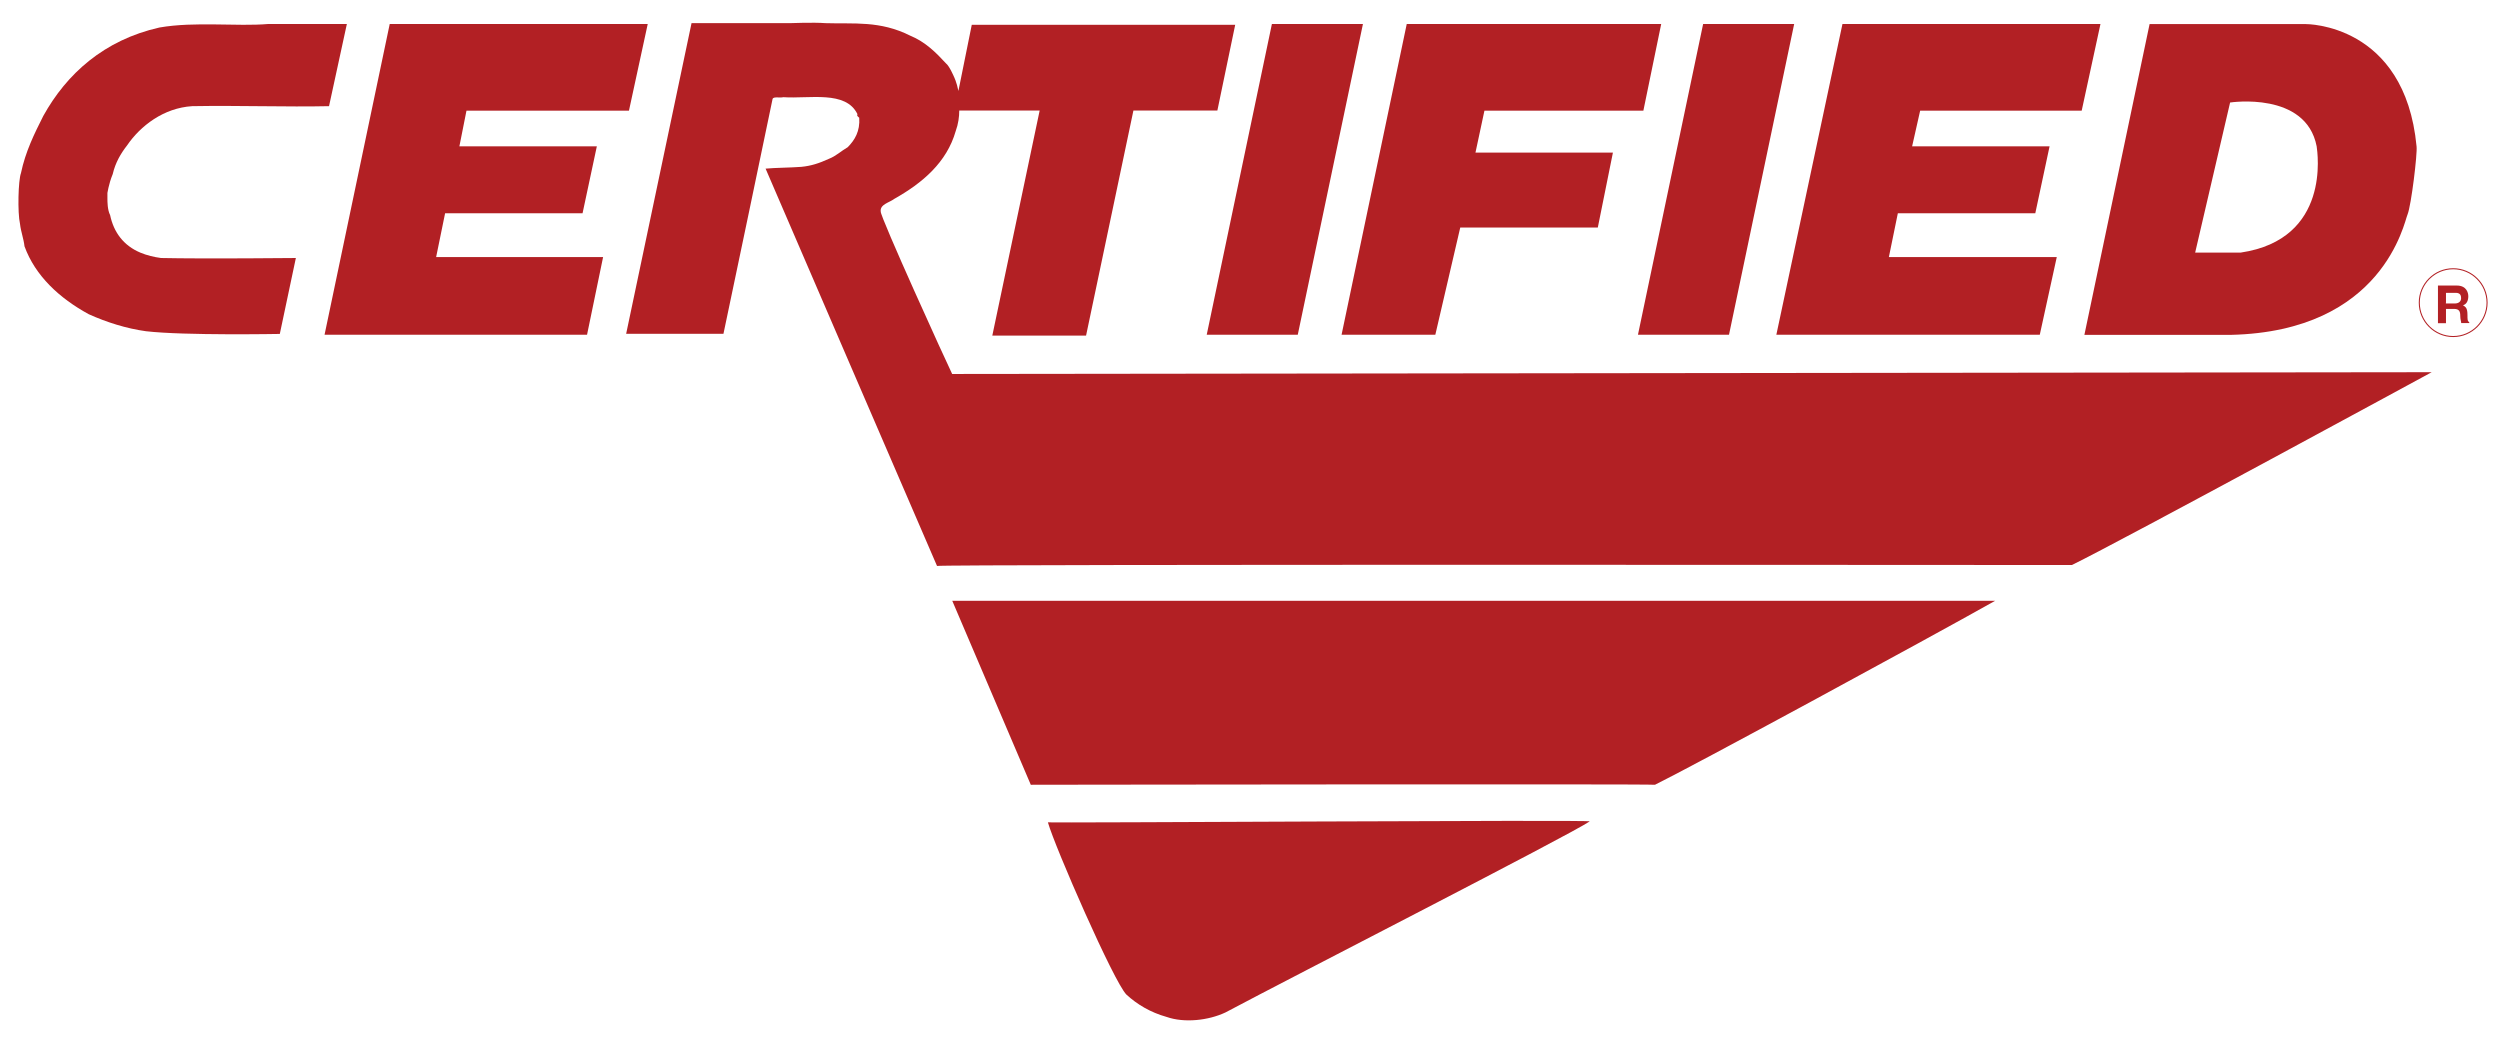 <?xml version="1.0" encoding="utf-8"?>
<!-- Generator: Adobe Illustrator 18.1.1, SVG Export Plug-In . SVG Version: 6.00 Build 0)  -->
<svg version="1.1" id="Layer_1" xmlns="http://www.w3.org/2000/svg" xmlns:xlink="http://www.w3.org/1999/xlink" x="0px" y="0px"
	 viewBox="135.7 930.8 2397.2 999.1" enable-background="new 135.7 930.8 2397.2 999.1" xml:space="preserve">
<path fill="none" stroke="#B22024" d="M2455.5,1221c0-18,14.6-32.5,32.5-32.5s32.5,14.6,32.5,32.5s-14.6,32.5-32.5,32.5
	S2455.5,1238.9,2455.5,1221L2455.5,1221z"/>
<path fill="#B22024" d="M2048.8,1506.9c-68.5,38.5-291.1,159.2-326.2,176.4c-3.4-0.9-599.3,0-598.5,0
	c-12.8-30-72.8-170.4-75.3-176.4C1048.8,1506.9,2048.8,1506.9,2048.8,1506.9L2048.8,1506.9z"/>
<path fill="#B22024" d="M1660.1,1718.4c-20.5,13.7-285.1,149-349.3,183.2c-16.3,7.7-39.4,10.3-56.5,4.3c-15.4-4.3-28.3-12-38.5-21.4
	c-12-12-68.5-141.3-75.3-165.2C1140.4,1720.1,1661.8,1716.7,1660.1,1718.4L1660.1,1718.4z"/>
<polygon fill="#B22024" points="1355.3,953.8 1442.6,953.8 1380.1,1251.8 1292.8,1251.8 "/>
<polygon fill="#B22024" points="1768.8,953.8 1856.1,953.8 1793.6,1251.8 1706.3,1251.8 "/>
<polygon fill="#B22024" points="698.6,1251.8 446.9,1251.8 509.4,953.8 756.8,953.8 738.8,1036.9 583,1036.9 576.2,1071.1 
	708,1071.1 694.3,1135.3 562.5,1135.3 553.9,1177.3 714,1177.3 "/>
<polygon fill="#B22024" points="2091.6,1251.8 1839,1251.8 1902.4,953.8 2149.8,953.8 2131.8,1036.9 1976.9,1036.9 1969.2,1071.1 
	2101,1071.1 2087.3,1135.3 1955.5,1135.3 1946.9,1177.3 2107.9,1177.3 "/>
<polygon fill="#B22024" points="1422.1,1251.8 1484.6,953.8 1728.6,953.8 1711.5,1036.9 1559.1,1036.9 1550.5,1077.1 1682.3,1077.1 
	1667.8,1149 1535.9,1149 1512,1251.8 "/>
<path fill="#B22024" d="M451.2,1032.6l17.1-78.8H393c-30,2.6-70.2-2.6-104.5,3.4c-53.1,12-89,44.5-111.3,84.8
	c-8.6,17.1-17.1,34.2-21.4,54.8c-2.6,6.8-3.4,37.7-0.9,48.8c0.9,7.7,3.4,13.7,4.3,21.4c10.3,28.3,33.4,49.7,61.6,65.1
	c17.1,7.7,36,13.7,54.8,16.3c36.8,4.3,128.4,2.6,128.4,2.6l15.4-72.8c0,0-87.3,0.9-129.3,0c-6.8-0.9-13.7-2.6-19.7-5.1
	c-16.3-6.8-25.7-19.7-29.1-36c-2.6-5.1-2.6-12.8-2.6-16.3c0-0.9,0-4.3,0-5.1c0,0.9,0.9-7.7,5.1-18c2.6-11.1,7.7-19.7,13.7-27.4
	c12.8-18.8,35.1-36,62.5-37.7C365.6,1031.8,410.1,1033.5,451.2,1032.6L451.2,1032.6z"/>
<path fill="#B22024" d="M2473.4,1240.7h7.7V1227h7.7c5.1,0,6,2.6,6,6.8c0,3.4,0.9,5.1,0.9,6.8h7.7v-0.9c-1.7-0.9-1.7-2.6-1.7-6.8
	c0-6.8-1.7-7.7-4.3-9.4c3.4-0.9,5.1-4.3,5.1-8.6c0-3.4-1.7-10.3-11.1-10.3h-18V1240.7L2473.4,1240.7z M2481.1,1221v-9.4h9.4
	c4.3,0,5.1,2.6,5.1,5.1c0,3.4-2.6,5.1-6,5.1h-8.6V1221z"/>
<path fill="#B22024" d="M2467.4,1287.7c0,0-296.2,161-345,184.9c0,0-1088.2-0.9-1088.2,0.9c-6.8-15.4-164.4-381-164.4-381
	c9.4-0.9,24-0.9,34.2-1.7c9.4-0.9,17.1-3.4,26.5-7.7c6.8-2.6,12-7.7,18-11.1c6.8-6.8,12-15.4,11.1-28.3c-0.9-0.9-2.6-1.7-1.7-3.4
	c-11.1-23.1-46.2-14.6-71.1-16.3c-3.4,0.9-9.4-0.9-10.3,1.7c0,0.9-47.1,225.2-47.1,225.2h-93.3L798.8,953H893c0,0,23.1-0.9,34.2,0
	c27.4,0.9,52.2-2.6,81.3,12c14.6,6,24.8,16.3,34.2,26.5c3.4,2.6,7.7,12.8,7.7,12.8s2.6,5.1,4.3,13.7l12.8-63.4h252.6l-17.1,82.2
	h-80.5l-45.4,215.8h-89.9l45.4-215.8h-77.1c0,6-0.9,12.8-3.4,19.7c-8.6,30-31.7,49.7-59.1,65.1c-4.3,3.4-13.7,5.1-12.8,12
	c-0.9,4.3,63.4,145.5,68.5,155.8L2467.4,1287.7L2467.4,1287.7z"/>
<path fill="#B22024" d="M2134.4,1251.8l62.5-297.9h149.8c0,0,95-0.9,106.2,117.3c0.9,6.8-5.1,56.5-8.6,65.1
	c-3.4,7.7-23.1,112.2-169.5,115.6H2134.4L2134.4,1251.8z M2240.6,1173h43.7c86.5-12.8,73.6-95.9,72.8-101.9c-10.3-53.1-83-42-83-42
	L2240.6,1173L2240.6,1173z"/>
</svg>
